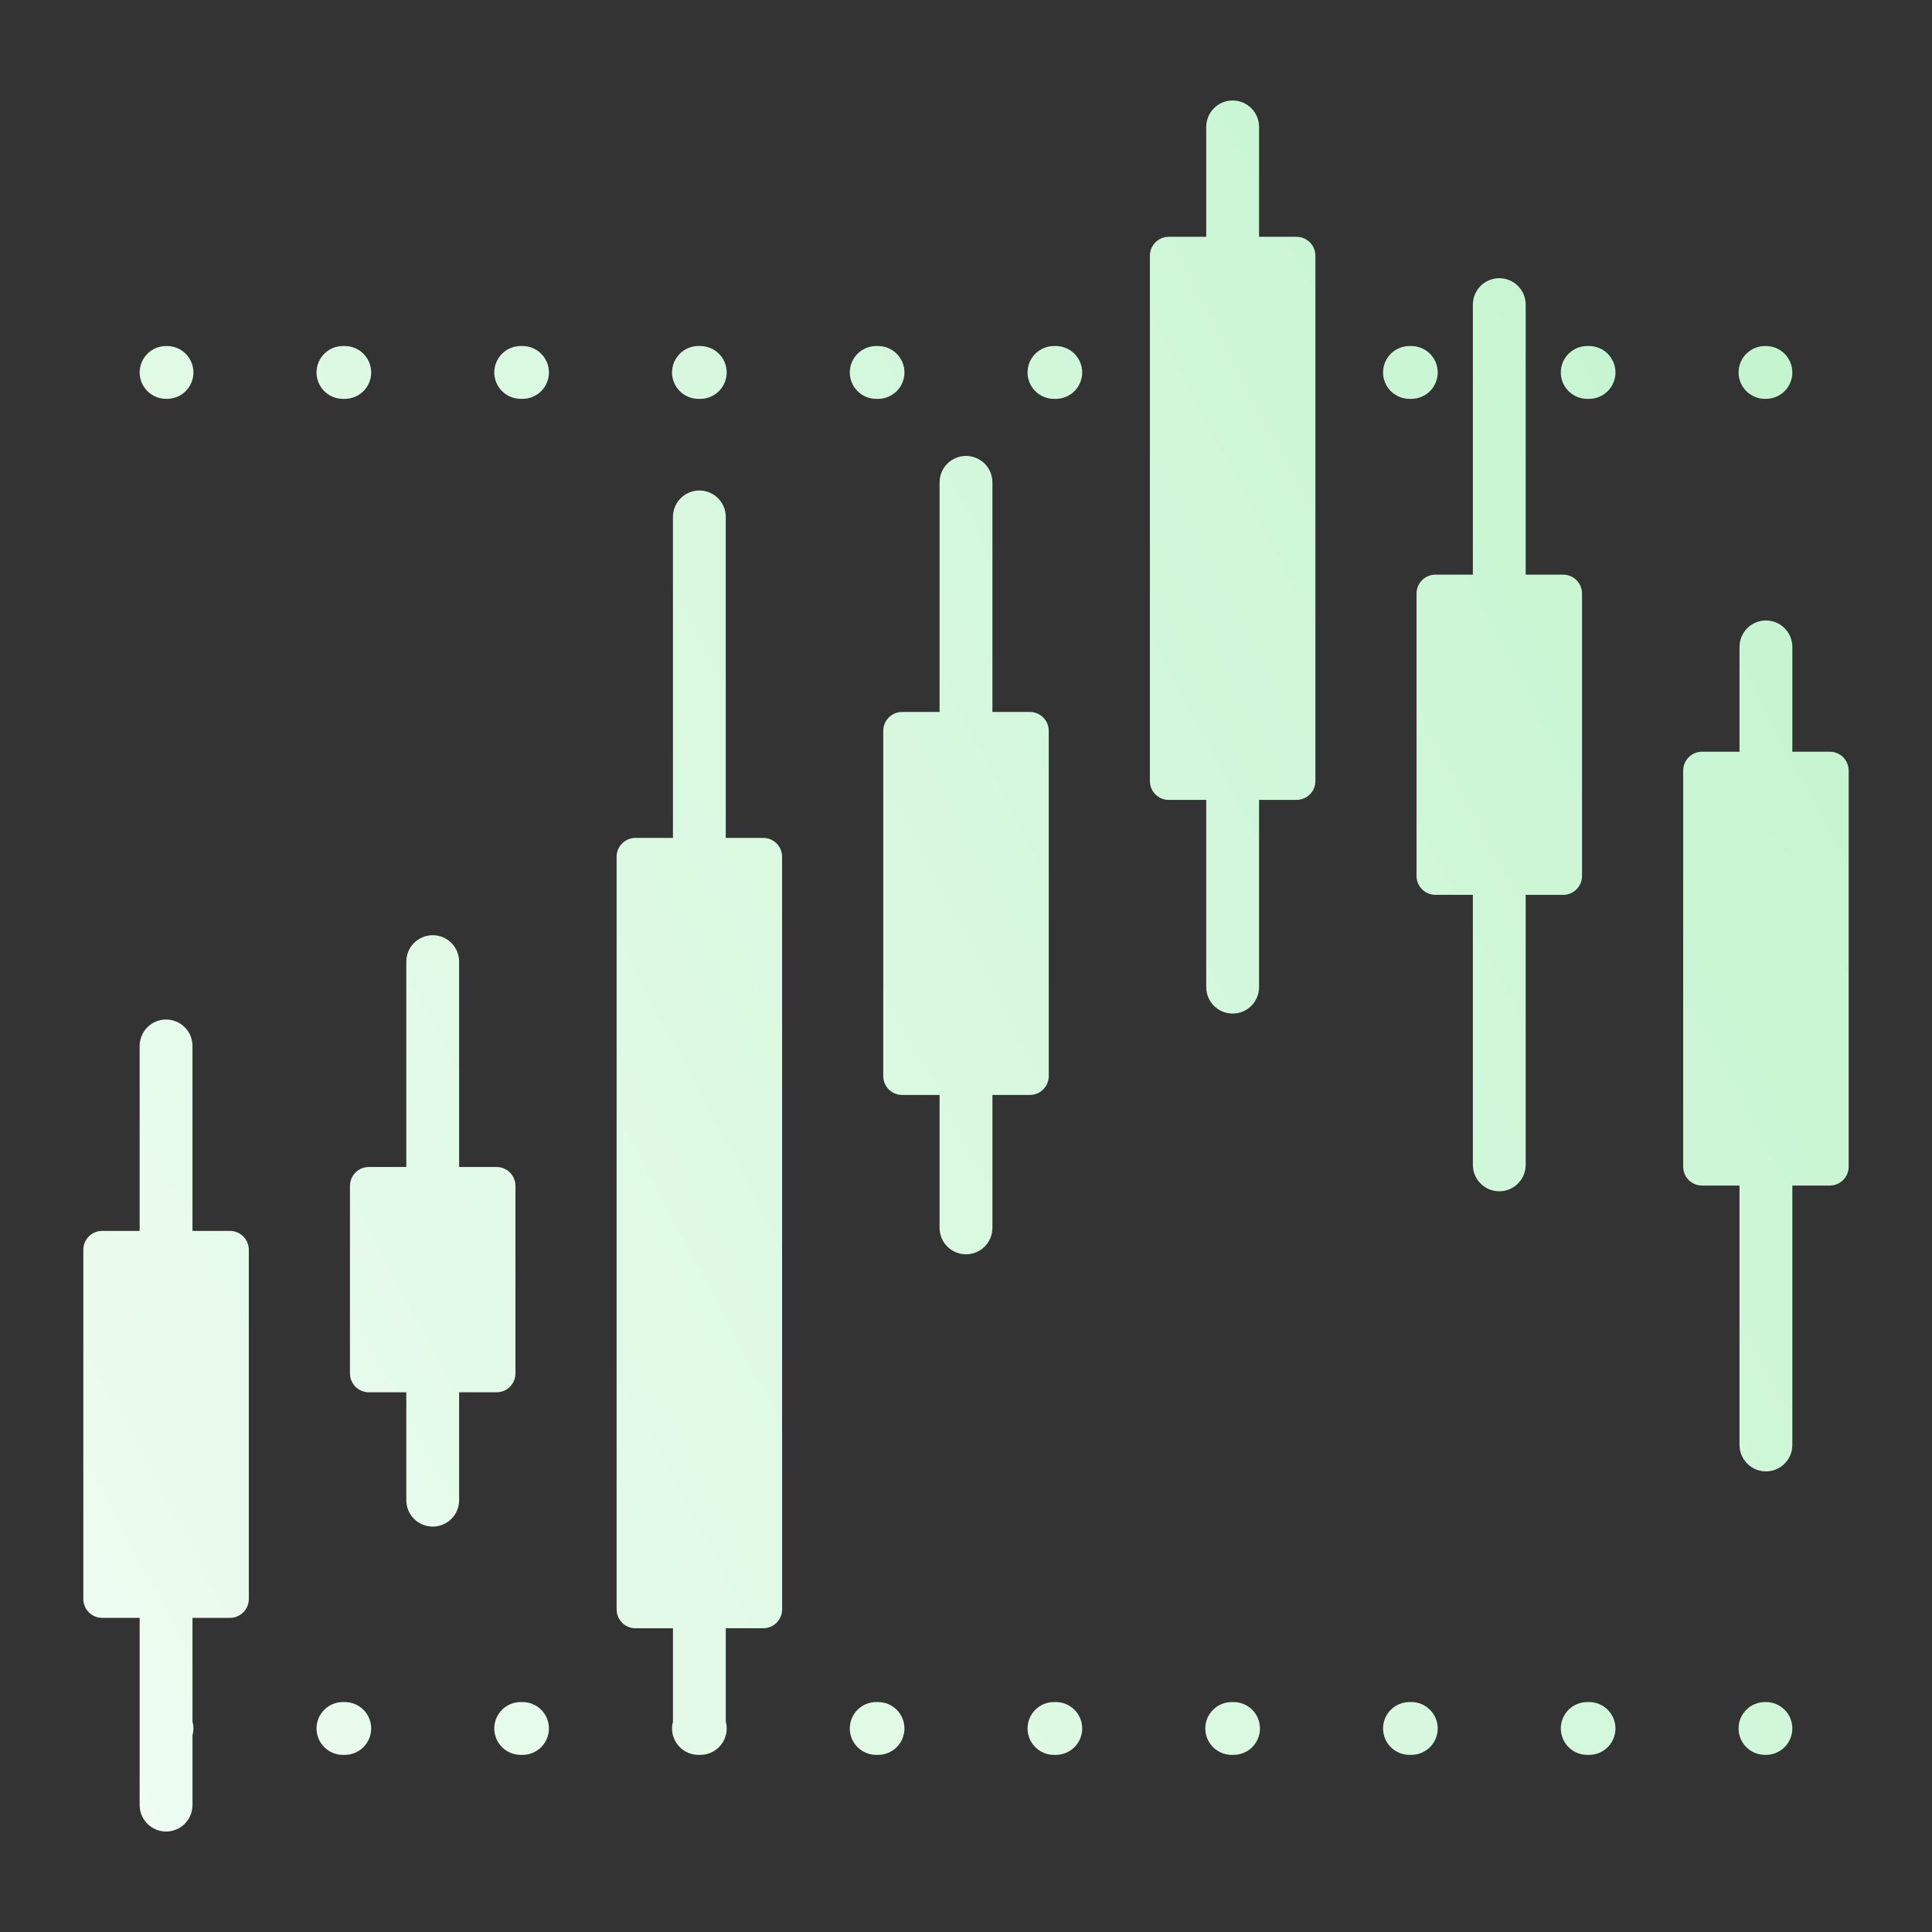 <svg width="571" height="571" viewBox="0 0 571 571" fill="none" xmlns="http://www.w3.org/2000/svg">
<rect x="0" y="0" width="571" height="571" fill="#333333" stroke="none"/>
<path d="M49.082 117.882H49.361C51.431 117.882 53.417 117.06 54.881 115.596C56.345 114.132 57.167 112.146 57.167 110.076C57.167 108.005 56.345 106.02 54.881 104.556C53.417 103.092 51.431 102.269 49.361 102.269H49.082C47.012 102.269 45.026 103.092 43.562 104.556C42.098 106.02 41.276 108.005 41.276 110.076C41.276 112.146 42.098 114.132 43.562 115.596C45.026 117.06 47.012 117.882 49.082 117.882ZM154.432 102.269H153.891C151.82 102.269 149.835 103.092 148.371 104.556C146.907 106.02 146.084 108.005 146.084 110.076C146.084 112.146 146.907 114.132 148.371 115.596C149.835 117.06 151.82 117.882 153.891 117.882H154.432C156.502 117.882 158.488 117.06 159.952 115.596C161.416 114.132 162.238 112.146 162.238 110.076C162.238 108.005 161.416 106.02 159.952 104.556C158.488 103.092 156.502 102.269 154.432 102.269ZM312.038 102.269H311.497C309.426 102.269 307.441 103.092 305.977 104.556C304.513 106.02 303.69 108.005 303.69 110.076C303.69 112.146 304.513 114.132 305.977 115.596C307.441 117.06 309.426 117.882 311.497 117.882H312.038C314.108 117.882 316.094 117.06 317.558 115.596C319.022 114.132 319.844 112.146 319.844 110.076C319.844 108.005 319.022 106.02 317.558 104.556C316.094 103.092 314.108 102.269 312.038 102.269ZM101.354 117.882H101.895C103.966 117.882 105.951 117.06 107.415 115.596C108.879 114.132 109.702 112.146 109.702 110.076C109.702 108.005 108.879 106.02 107.415 104.556C105.951 103.092 103.966 102.269 101.895 102.269H101.354C99.284 102.269 97.298 103.092 95.834 104.556C94.37 106.02 93.548 108.005 93.548 110.076C93.548 112.146 94.37 114.132 95.834 115.596C97.298 117.06 99.284 117.882 101.354 117.882ZM258.96 117.882H259.502C261.573 117.882 263.558 117.06 265.022 115.596C266.486 114.132 267.309 112.146 267.309 110.076C267.309 108.005 266.486 106.02 265.022 104.556C263.558 103.092 261.573 102.269 259.502 102.269H258.96C256.89 102.269 254.904 103.092 253.44 104.556C251.976 106.02 251.154 108.005 251.154 110.076C251.154 112.146 251.976 114.132 253.44 115.596C254.904 117.06 256.89 117.882 258.96 117.882ZM469.644 102.269H469.103C467.032 102.269 465.047 103.092 463.583 104.556C462.119 106.02 461.296 108.005 461.296 110.076C461.296 112.146 462.119 114.132 463.583 115.596C465.047 117.06 467.032 117.882 469.103 117.882H469.644C471.714 117.882 473.7 117.06 475.164 115.596C476.628 114.132 477.45 112.146 477.45 110.076C477.45 108.005 476.628 106.02 475.164 104.556C473.7 103.092 471.714 102.269 469.644 102.269ZM416.566 117.882H417.108C419.179 117.882 421.164 117.06 422.628 115.596C424.092 114.132 424.915 112.146 424.915 110.076C424.915 108.005 424.092 106.02 422.628 104.556C421.164 103.092 419.179 102.269 417.108 102.269H416.566C414.496 102.269 412.51 103.092 411.046 104.556C409.582 106.02 408.76 108.005 408.76 110.076C408.76 112.146 409.582 114.132 411.046 115.596C412.51 117.06 414.496 117.882 416.566 117.882ZM206.425 117.882H206.967C209.037 117.882 211.023 117.06 212.487 115.596C213.951 114.132 214.774 112.146 214.774 110.076C214.774 108.005 213.951 106.02 212.487 104.556C211.023 103.092 209.037 102.269 206.967 102.269H206.425C204.354 102.269 202.369 103.092 200.905 104.556C199.441 106.02 198.618 108.005 198.618 110.076C198.618 112.146 199.441 114.132 200.905 115.596C202.369 117.06 204.354 117.882 206.425 117.882ZM521.638 117.882H521.917C523.987 117.882 525.973 117.06 527.437 115.596C528.901 114.132 529.724 112.146 529.724 110.076C529.724 108.005 528.901 106.02 527.437 104.556C525.973 103.092 523.987 102.269 521.917 102.269H521.638C519.568 102.269 517.582 103.092 516.118 104.556C514.654 106.02 513.832 108.005 513.832 110.076C513.832 112.146 514.654 114.132 516.118 115.596C517.582 117.06 519.568 117.882 521.638 117.882ZM154.432 503.039H153.891C151.82 503.039 149.835 503.861 148.371 505.325C146.907 506.789 146.084 508.775 146.084 510.845C146.084 512.916 146.907 514.901 148.371 516.365C149.835 517.829 151.82 518.652 153.891 518.652H154.432C156.502 518.652 158.488 517.829 159.952 516.365C161.416 514.901 162.238 512.916 162.238 510.845C162.238 508.775 161.416 506.789 159.952 505.325C158.488 503.861 156.502 503.039 154.432 503.039ZM101.895 503.039H101.354C99.284 503.039 97.298 503.861 95.834 505.325C94.37 506.789 93.548 508.775 93.548 510.845C93.548 512.916 94.37 514.901 95.834 516.365C97.298 517.829 99.284 518.652 101.354 518.652H101.895C103.966 518.652 105.951 517.829 107.415 516.365C108.879 514.901 109.702 512.916 109.702 510.845C109.702 508.775 108.879 506.789 107.415 505.325C105.951 503.861 103.966 503.039 101.895 503.039ZM469.644 503.039H469.103C467.032 503.039 465.047 503.861 463.583 505.325C462.119 506.789 461.296 508.775 461.296 510.845C461.296 512.916 462.119 514.901 463.583 516.365C465.047 517.829 467.032 518.652 469.103 518.652H469.644C471.714 518.652 473.7 517.829 475.164 516.365C476.628 514.901 477.45 512.916 477.45 510.845C477.45 508.775 476.628 506.789 475.164 505.325C473.7 503.861 471.714 503.039 469.644 503.039ZM259.502 503.039H258.96C256.89 503.039 254.904 503.861 253.44 505.325C251.976 506.789 251.154 508.775 251.154 510.845C251.154 512.916 251.976 514.901 253.44 516.365C254.904 517.829 256.89 518.652 258.96 518.652H259.502C261.573 518.652 263.558 517.829 265.022 516.365C266.486 514.901 267.309 512.916 267.309 510.845C267.309 508.775 266.486 506.789 265.022 505.325C263.558 503.861 261.573 503.039 259.502 503.039ZM312.038 503.039H311.497C309.426 503.039 307.441 503.861 305.977 505.325C304.513 506.789 303.69 508.775 303.69 510.845C303.69 512.916 304.513 514.901 305.977 516.365C307.441 517.829 309.426 518.652 311.497 518.652H312.038C314.108 518.652 316.094 517.829 317.558 516.365C319.022 514.901 319.844 512.916 319.844 510.845C319.844 508.775 319.022 506.789 317.558 505.325C316.094 503.861 314.108 503.039 312.038 503.039ZM364.573 503.039H364.032C361.962 503.039 359.976 503.861 358.512 505.325C357.048 506.789 356.225 508.775 356.225 510.845C356.225 512.916 357.048 514.901 358.512 516.365C359.976 517.829 361.962 518.652 364.032 518.652H364.573C366.643 518.652 368.629 517.829 370.093 516.365C371.557 514.901 372.38 512.916 372.38 510.845C372.38 508.775 371.557 506.789 370.093 505.325C368.629 503.861 366.643 503.039 364.573 503.039ZM417.109 503.039H416.567C414.497 503.039 412.511 503.861 411.047 505.325C409.583 506.789 408.761 508.775 408.761 510.845C408.761 512.916 409.583 514.901 411.047 516.365C412.511 517.829 414.497 518.652 416.567 518.652H417.109C419.18 518.652 421.166 517.829 422.63 516.365C424.094 514.901 424.916 512.916 424.916 510.845C424.916 508.775 424.094 506.789 422.63 505.325C421.166 503.861 419.18 503.039 417.109 503.039ZM521.917 503.039H521.638C519.568 503.039 517.582 503.861 516.118 505.325C514.654 506.789 513.832 508.775 513.832 510.845C513.832 512.916 514.654 514.901 516.118 516.365C517.582 517.829 519.568 518.652 521.638 518.652H521.917C523.987 518.652 525.973 517.829 527.437 516.365C528.901 514.901 529.724 512.916 529.724 510.845C529.724 508.775 528.901 506.789 527.437 505.325C525.973 503.861 523.987 503.039 521.917 503.039ZM467.567 258.897V175.411C467.567 173.932 466.98 172.514 465.934 171.468C464.888 170.422 463.47 169.835 461.991 169.835H450.918V90.028C450.918 87.958 450.095 85.972 448.631 84.508C447.167 83.044 445.182 82.222 443.111 82.222C441.041 82.222 439.055 83.044 437.591 84.508C436.127 85.972 435.304 87.958 435.304 90.028V169.835H424.231C422.752 169.835 421.334 170.422 420.288 171.468C419.243 172.514 418.655 173.932 418.655 175.411V258.897C418.655 260.376 419.243 261.794 420.288 262.84C421.334 263.886 422.752 264.473 424.231 264.473H435.304V344.278C435.304 346.349 436.127 348.334 437.591 349.799C439.055 351.263 441.041 352.085 443.111 352.085C445.182 352.085 447.167 351.263 448.631 349.799C450.095 348.334 450.918 346.349 450.918 344.278V264.473H461.991C463.47 264.473 464.888 263.886 465.934 262.84C466.98 261.794 467.567 260.376 467.567 258.897ZM309.955 318.037V215.996C309.955 214.517 309.368 213.099 308.322 212.053C307.277 211.008 305.858 210.42 304.379 210.42H293.306V142.556C293.306 140.485 292.484 138.5 291.02 137.036C289.556 135.572 287.57 134.749 285.5 134.749C283.429 134.749 281.443 135.572 279.979 137.036C278.515 138.5 277.693 140.485 277.693 142.556V210.42H266.62C265.141 210.42 263.722 211.008 262.677 212.053C261.631 213.099 261.044 214.517 261.044 215.996V318.037C261.044 319.516 261.631 320.934 262.677 321.98C263.722 323.026 265.141 323.613 266.62 323.613H277.693V362.902C277.693 364.972 278.515 366.958 279.979 368.422C281.443 369.886 283.429 370.708 285.5 370.708C287.57 370.708 289.556 369.886 291.02 368.422C292.484 366.958 293.306 364.972 293.306 362.902V323.613H304.379C305.858 323.613 307.277 323.026 308.322 321.98C309.368 320.934 309.955 319.516 309.955 318.037ZM383.185 69.988H372.112V37.502C372.112 35.431 371.289 33.446 369.825 31.982C368.361 30.518 366.376 29.695 364.305 29.695C362.235 29.695 360.249 30.518 358.785 31.982C357.321 33.446 356.499 35.431 356.499 37.502V69.988H345.426C343.947 69.988 342.528 70.575 341.483 71.621C340.437 72.667 339.849 74.085 339.849 75.564V230.837C339.849 232.316 340.437 233.734 341.483 234.78C342.528 235.825 343.947 236.413 345.426 236.413H356.499V291.753C356.499 293.824 357.321 295.809 358.785 297.273C360.249 298.737 362.235 299.56 364.305 299.56C366.376 299.56 368.361 298.737 369.825 297.273C371.289 295.809 372.112 293.824 372.112 291.753V236.413H383.185C384.664 236.413 386.082 235.825 387.128 234.78C388.174 233.734 388.761 232.316 388.761 230.837V75.564C388.761 74.085 388.174 72.667 387.128 71.621C386.082 70.575 384.664 69.988 383.185 69.988ZM67.961 363.792H56.888V309.122C56.888 307.051 56.065 305.066 54.601 303.602C53.137 302.138 51.151 301.315 49.081 301.315C47.011 301.315 45.025 302.138 43.561 303.602C42.097 305.066 41.274 307.051 41.274 309.122V363.792H30.201C28.722 363.792 27.304 364.379 26.258 365.425C25.212 366.471 24.625 367.889 24.625 369.368V472.582C24.625 474.061 25.212 475.479 26.258 476.525C27.304 477.57 28.722 478.158 30.201 478.158H41.274V533.498C41.274 535.568 42.097 537.554 43.561 539.018C45.025 540.482 47.011 541.305 49.081 541.305C51.151 541.305 53.137 540.482 54.601 539.018C56.065 537.554 56.888 535.568 56.888 533.498V512.886C57.064 512.235 57.166 511.552 57.166 510.845C57.166 510.138 57.064 509.456 56.888 508.804V478.159H67.961C69.44 478.159 70.858 477.571 71.904 476.526C72.95 475.48 73.537 474.062 73.537 472.583V369.369C73.537 368.637 73.393 367.911 73.113 367.235C72.833 366.558 72.422 365.943 71.904 365.425C71.386 364.907 70.772 364.497 70.095 364.216C69.418 363.936 68.693 363.792 67.961 363.792ZM540.797 222.165H529.724V191.185C529.724 189.114 528.901 187.129 527.437 185.664C525.973 184.2 523.987 183.378 521.917 183.378C519.847 183.378 517.861 184.2 516.397 185.664C514.933 187.129 514.11 189.114 514.11 191.185V222.165H503.037C501.558 222.165 500.14 222.752 499.094 223.798C498.048 224.844 497.461 226.262 497.461 227.741V344.814C497.461 346.293 498.048 347.711 499.094 348.757C500.14 349.802 501.558 350.39 503.037 350.39H514.11V427.059C514.11 429.129 514.933 431.115 516.397 432.579C517.861 434.043 519.847 434.866 521.917 434.866C523.987 434.866 525.973 434.043 527.437 432.579C528.901 431.115 529.724 429.129 529.724 427.059V350.39H540.797C542.276 350.39 543.694 349.802 544.74 348.757C545.785 347.711 546.373 346.293 546.373 344.814V227.741C546.373 226.262 545.785 224.844 544.74 223.798C543.694 222.752 542.276 222.165 540.797 222.165ZM152.344 405.91V350.481C152.344 349.002 151.756 347.584 150.711 346.538C149.665 345.493 148.247 344.905 146.768 344.905H135.695V284.206C135.695 282.136 134.872 280.15 133.408 278.686C131.944 277.222 129.958 276.4 127.888 276.4C125.817 276.4 123.832 277.222 122.368 278.686C120.904 280.15 120.081 282.136 120.081 284.206V344.905H109.008C107.529 344.905 106.111 345.493 105.065 346.538C104.019 347.584 103.432 349.002 103.432 350.481V405.91C103.432 407.388 104.019 408.807 105.065 409.853C106.111 410.898 107.529 411.486 109.008 411.486H120.081V443.377C120.081 445.447 120.904 447.433 122.368 448.897C123.832 450.361 125.817 451.184 127.888 451.184C129.958 451.184 131.944 450.361 133.408 448.897C134.872 447.433 135.695 445.447 135.695 443.377V411.486H146.768C148.247 411.486 149.665 410.898 150.711 409.853C151.756 408.807 152.344 407.388 152.344 405.91ZM225.574 247.641H214.5V152.774C214.5 150.703 213.678 148.718 212.214 147.254C210.75 145.79 208.764 144.967 206.694 144.967C204.623 144.967 202.638 145.79 201.174 147.254C199.71 148.718 198.887 150.703 198.887 152.774V247.641H187.814C186.335 247.641 184.917 248.229 183.871 249.274C182.825 250.32 182.238 251.738 182.238 253.217V475.655C182.238 477.134 182.825 478.552 183.871 479.598C184.917 480.644 186.335 481.231 187.814 481.231H198.887V508.841C198.711 509.494 198.621 510.168 198.618 510.844C198.618 512.915 199.441 514.9 200.905 516.364C202.369 517.828 204.354 518.651 206.425 518.651H206.967C209.037 518.651 211.023 517.828 212.487 516.364C213.951 514.9 214.774 512.915 214.774 510.844C214.774 510.145 214.673 509.47 214.5 508.825V481.231H225.574C227.052 481.231 228.471 480.644 229.516 479.598C230.562 478.552 231.15 477.134 231.15 475.655V253.217C231.15 251.738 230.562 250.32 229.516 249.274C228.471 248.229 227.052 247.641 225.574 247.641Z" fill="url(#paint0_linear_2129_3336)"/>
<defs>
<linearGradient id="paint0_linear_2129_3336" x1="3205" y1="-1145.5" x2="-192" y2="648.5" gradientUnits="userSpaceOnUse">
<stop stop-color="#00D32F"/>
<stop offset="1" stop-color="white"/>
</linearGradient>
</defs>
</svg>
